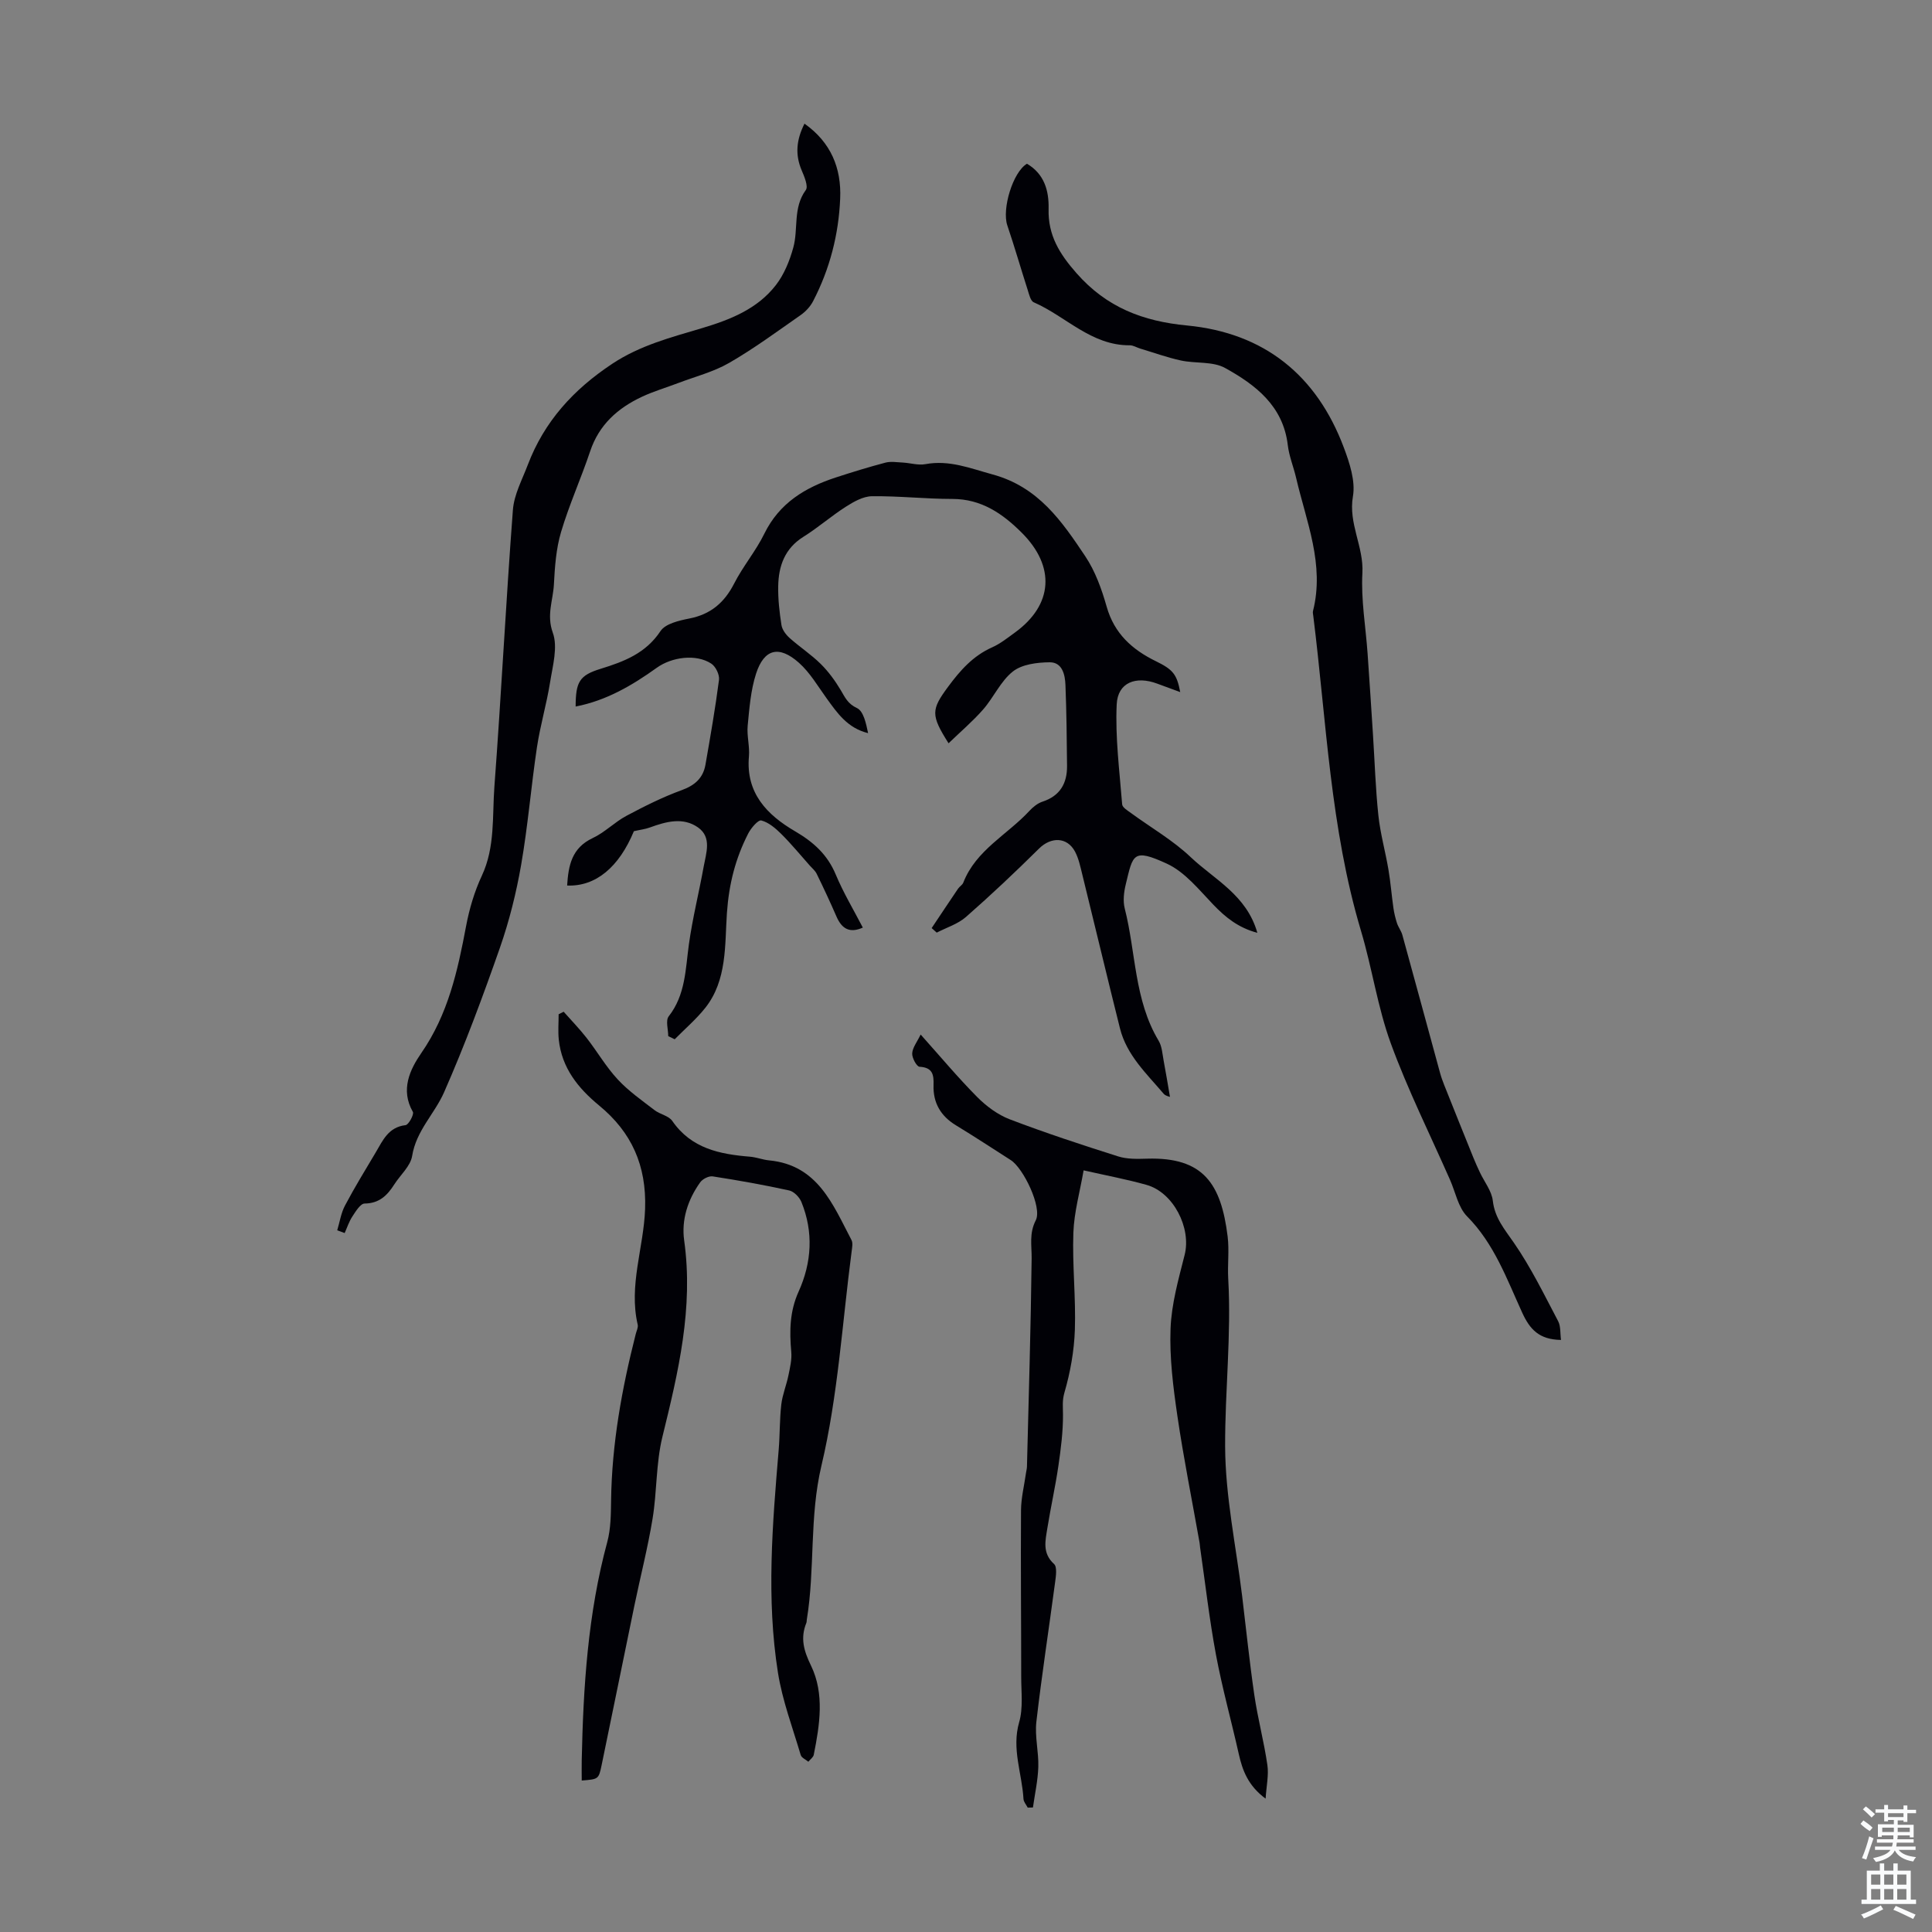<svg enable-background="new 0 0 400 400" viewBox="0 0 400 400" xmlns="http://www.w3.org/2000/svg"><rect x="0" y="0" width="400" height="400" fill="#808080" stroke="none"/><g fill="#010106"><path d="m260.32 193.13c-3.95-1.05-6.59-3.2-9.11-5.82-2.98-3.11-5.91-6.8-9.65-8.51-7.03-3.22-6.98-1.9-8.48 4.28-.39 1.6-.61 3.44-.22 4.99 2.33 9.13 1.95 18.95 7.02 27.4.7 1.17.78 2.73 1.04 4.13.47 2.47.87 4.96 1.31 7.5-.13-.06-.92-.19-1.31-.65-3.53-4.16-7.65-7.98-9.04-13.53-2.66-10.6-5.18-21.24-7.8-31.85-.4-1.61-.74-3.3-1.5-4.74-1.64-3.08-4.97-3.1-7.45-.65-4.91 4.86-9.95 9.62-15.14 14.17-1.68 1.47-4.01 2.18-6.05 3.24-.35-.31-.7-.63-1.05-.94 1.82-2.72 3.62-5.44 5.46-8.15.31-.46.9-.78 1.09-1.26 2.62-6.75 9.13-9.92 13.7-14.87.74-.8 1.7-1.57 2.71-1.9 3.64-1.2 5.1-3.8 5.07-7.4-.05-5.58-.11-11.16-.33-16.74-.08-2.16-.66-4.73-3.27-4.71-2.59.02-5.72.41-7.61 1.9-2.54 2-3.97 5.36-6.17 7.88-2.16 2.46-4.68 4.6-7.15 6.99-3.72-5.87-3.6-6.96-.09-11.71 2.49-3.37 5.15-6.39 9.1-8.15 1.71-.76 3.24-1.99 4.77-3.1 7.83-5.7 8.4-13.63 1.37-20.64-3.95-3.94-8.34-6.99-14.36-6.99-5.55 0-11.11-.63-16.66-.56-1.82.02-3.78 1.14-5.41 2.18-3.01 1.92-5.73 4.32-8.76 6.21-3.88 2.42-5.16 6.06-5.23 10.25-.05 2.67.26 5.37.67 8.02.15.97.92 2 1.69 2.69 2.08 1.86 4.46 3.41 6.44 5.37 1.62 1.6 3 3.5 4.16 5.45.89 1.5 1.43 2.79 3.33 3.68 1.39.65 1.9 3.2 2.32 5.2-4.27-1.05-6.38-4.16-8.59-7.21-1.82-2.52-3.44-5.32-5.72-7.35-4.12-3.67-7.21-2.91-8.88 2.23-1.11 3.43-1.39 7.16-1.74 10.78-.2 2.09.44 4.26.26 6.36-.68 7.58 3.74 12.11 9.52 15.49 3.82 2.23 6.73 4.83 8.46 8.99 1.58 3.78 3.71 7.32 5.6 10.97-2.66 1.18-4.32.34-5.47-2.32-1.29-2.97-2.66-5.9-4.08-8.81-.32-.65-.93-1.16-1.43-1.71-1.96-2.2-3.83-4.49-5.92-6.56-1.18-1.17-2.6-2.39-4.12-2.78-.65-.17-2.13 1.57-2.71 2.7-2.64 5.16-3.99 10.42-4.41 16.47-.45 6.52.08 13.89-4.49 19.64-1.87 2.35-4.2 4.34-6.32 6.49-.45-.22-.89-.43-1.34-.65 0-1.39-.58-3.23.1-4.1 3.49-4.46 3.46-9.73 4.18-14.92.75-5.4 2.09-10.71 3.06-16.08.5-2.8 1.73-6.05-1.16-8.1-3.1-2.19-6.61-1.23-9.95-.01-1 .37-2.09.49-3.34.78-3.08 7.44-7.9 11.49-13.82 11.25.26-4.12.93-7.78 5.3-9.83 2.5-1.17 4.53-3.3 6.99-4.61 3.7-1.97 7.48-3.87 11.41-5.3 2.75-1 4.45-2.51 4.94-5.29 1.02-5.84 2.04-11.68 2.8-17.55.14-1.07-.68-2.76-1.59-3.36-3.13-2.06-8.17-1.39-11.3.86-5.09 3.65-10.44 6.79-16.79 8.02.01-5.07.76-6.45 5.14-7.8 4.89-1.51 9.36-3.2 12.43-7.82 1.01-1.53 3.83-2.18 5.95-2.6 4.43-.86 7.27-3.28 9.3-7.25 1.82-3.57 4.49-6.72 6.25-10.32 3.11-6.35 8.47-9.57 14.81-11.64 3.4-1.11 6.82-2.16 10.27-3.07 1.13-.29 2.41-.07 3.61-.01 1.55.09 3.17.6 4.64.33 4.96-.92 9.25.85 13.93 2.13 9.48 2.58 14.34 9.69 19.19 16.95 2.07 3.1 3.4 6.82 4.43 10.45 1.58 5.55 5.27 8.87 10.19 11.27 3.59 1.75 4.34 2.75 5.03 6.39-1.71-.62-3.24-1.18-4.76-1.75-4.43-1.66-8.18-.24-8.39 4.3-.32 6.87.59 13.8 1.13 20.69.05.65 1.13 1.29 1.83 1.8 4.15 3.04 8.71 5.65 12.4 9.17 4.91 4.63 11.55 7.82 13.76 15.63z"/><path d="m116.7 209.47c1.59 1.8 3.28 3.53 4.76 5.43 2.2 2.82 4.01 5.98 6.43 8.58 2.23 2.41 5 4.34 7.62 6.36 1.14.88 2.94 1.16 3.68 2.24 3.94 5.71 9.81 6.89 16.08 7.4 1.33.11 2.62.63 3.94.76 10.09.95 13.21 9.12 17.08 16.49.32.61.14 1.54.04 2.3-1.95 14.84-2.83 29.93-6.26 44.42-2.53 10.69-1.3 21.35-3.03 31.88-.04.22-.01.46-.09.66-1.27 3.15-.57 5.72.97 8.88 2.81 5.81 1.8 12.24.56 18.44-.11.53-.74.96-1.12 1.44-.54-.46-1.41-.82-1.58-1.39-1.67-5.65-3.79-11.25-4.71-17.03-2.44-15.36-1.14-30.79.15-46.18.26-3.12.18-6.27.54-9.38.24-2.04 1.07-4 1.48-6.03.33-1.6.73-3.28.58-4.88-.38-4.28-.33-8.35 1.52-12.44 2.72-6.01 3.12-12.33.58-18.57-.41-1-1.54-2.16-2.53-2.38-5.24-1.15-10.52-2.09-15.82-2.91-.81-.13-2.11.53-2.61 1.24-2.55 3.57-3.91 7.73-3.31 12.02 1.96 13.99-1.22 27.28-4.51 40.68-1.34 5.48-1.11 11.32-2.03 16.92-.99 6.03-2.52 11.98-3.76 17.97-2.28 11.03-4.51 22.08-6.8 33.11-.6 2.88-.67 2.87-4.11 3.14 0-1.41-.03-2.79 0-4.17.32-15.23 1.27-30.38 5.28-45.19.75-2.76.76-5.77.8-8.67.16-11.7 2.23-23.11 5.1-34.4.16-.65.54-1.36.41-1.95-1.9-8.13 1.25-15.95 1.53-23.96.31-9.02-2.8-15.89-9.52-21.42-4.38-3.61-7.73-7.79-8.35-13.63-.18-1.73-.03-3.5-.03-5.26.36-.17.7-.35 1.04-.52z"/><path d="m224.35 242.31c-.76 4.42-1.97 8.65-2.12 12.91-.24 6.69.53 13.41.31 20.1-.15 4.37-.94 8.8-2.16 13-.49 1.69-.3 2.99-.3 4.56.02 3.54-.44 7.1-.95 10.61-.63 4.31-1.59 8.57-2.28 12.87-.41 2.59-1.11 5.19 1.38 7.45.67.61.39 2.51.22 3.77-1.28 9.63-2.77 19.24-3.88 28.89-.35 3.07.5 6.25.4 9.37-.09 2.8-.72 5.59-1.11 8.38-.36.01-.72.02-1.08.03-.31-.6-.85-1.19-.88-1.81-.3-5.28-2.49-10.37-.89-15.89.84-2.91.42-6.21.42-9.34 0-11.51-.12-23.02-.04-34.53.02-2.57.67-5.14 1.03-7.71.06-.44.19-.88.2-1.32.36-14.37.8-28.73.97-43.1.03-2.71-.55-5.15.86-7.91 1.36-2.66-2.57-10.8-5.19-12.46-3.77-2.41-7.51-4.87-11.33-7.19-3.17-1.92-4.77-4.67-4.65-8.32.07-2.17-.18-3.66-2.9-3.81-.59-.03-1.58-1.84-1.52-2.78.08-1.21 1.02-2.37 1.75-3.89 4.07 4.54 7.72 8.92 11.72 12.95 1.89 1.9 4.25 3.65 6.72 4.6 7.39 2.82 14.91 5.29 22.45 7.68 1.86.59 3.99.53 5.99.47 11.66-.35 15.33 5.18 16.68 16.12.35 2.87-.04 5.82.12 8.72.67 11.61-.68 23.18-.64 34.74.04 10.32 2.26 20.63 3.52 30.95.83 6.85 1.53 13.72 2.53 20.55.71 4.85 2 9.62 2.7 14.48.3 2.08-.2 4.29-.37 6.94-3.61-2.67-4.79-5.82-5.56-9.27-1.54-6.86-3.43-13.64-4.72-20.54-1.37-7.34-2.21-14.78-3.28-22.17-.05-.33-.05-.67-.11-1-1.55-8.76-3.31-17.49-4.6-26.29-.87-5.96-1.64-12.04-1.41-18.03.19-5.13 1.65-10.26 2.92-15.29 1.41-5.57-2.33-12.95-7.92-14.49-3.97-1.12-8.03-1.88-13-3z"/><path d="m323.19 277.42c-4.58-.07-6.47-2.24-8.03-5.64-3.19-6.96-5.78-14.26-11.42-19.95-1.84-1.86-2.39-4.98-3.52-7.54-4.14-9.4-8.75-18.64-12.27-28.27-2.74-7.51-3.87-15.6-6.17-23.29-6.36-21.29-7.15-43.39-9.88-65.21-.04-.33-.13-.69-.06-1 2.44-9.65-1.38-18.5-3.49-27.57-.53-2.28-1.46-4.51-1.73-6.81-.96-8.11-6.68-12.47-12.99-15.96-2.54-1.4-6.09-.89-9.12-1.54-2.86-.62-5.63-1.63-8.44-2.47-.73-.22-1.45-.69-2.17-.68-7.98.05-13.22-6-19.87-8.9-.67-.29-.97-1.65-1.26-2.57-1.43-4.45-2.72-8.94-4.22-13.37-1.14-3.37 1.14-11.02 4.07-12.75 3.59 2.11 4.58 5.58 4.48 9.4-.13 5.39 2.23 9.23 5.78 13.26 6.24 7.1 13.77 9.96 22.89 10.83 15.96 1.53 26.82 10.28 32.45 25.26 1.2 3.2 2.44 6.94 1.89 10.12-.98 5.64 2.26 10.4 1.96 15.86-.31 5.54.69 11.15 1.08 16.73s.75 11.16 1.11 16.74.53 11.18 1.12 16.74c.4 3.76 1.45 7.45 2.08 11.19.45 2.63.65 5.3 1.03 7.94.15 1.07.41 2.13.74 3.16.28.84.87 1.59 1.11 2.43 2.62 9.5 5.19 19 7.79 28.51.23.86.53 1.7.86 2.53 2.01 5.05 4.04 10.1 6.08 15.14.41 1.02.87 2.02 1.34 3.02.92 1.95 2.43 3.82 2.66 5.84.41 3.59 2.45 5.92 4.37 8.71 3.52 5.09 6.26 10.73 9.16 16.23.56 1.08.4 2.54.59 3.88z"/><path d="m69.82 254.72c.52-1.72.78-3.57 1.61-5.13 1.98-3.75 4.21-7.38 6.38-11.03 1.46-2.48 2.62-5.2 6.15-5.61.64-.07 1.81-2.24 1.52-2.75-2.63-4.58-.59-8.79 1.74-12.17 5.55-8.01 7.54-17.03 9.28-26.3.67-3.56 1.73-7.15 3.26-10.42 2.78-5.95 2.14-12.3 2.6-18.47 1.43-19.08 2.38-38.19 3.83-57.26.24-3.19 1.93-6.29 3.1-9.38 3.41-8.95 9.43-15.55 17.45-20.87 5.79-3.84 12.16-5.47 18.53-7.37 5.89-1.76 11.53-3.97 15.38-8.95 1.7-2.2 2.84-5.02 3.59-7.74 1.08-3.89-.11-8.23 2.59-11.92.56-.76-.3-2.79-.85-4.08-1.38-3.23-1.12-6.3.58-9.67 5.47 3.87 7.66 9.2 7.39 15.51-.31 7.45-2.15 14.58-5.6 21.23-.58 1.13-1.56 2.18-2.61 2.91-4.86 3.39-9.65 6.93-14.77 9.88-3.24 1.87-7 2.82-10.54 4.17-2.5.95-5.09 1.71-7.51 2.84-5.02 2.35-8.9 5.79-10.74 11.31-1.88 5.61-4.34 11.04-6.02 16.7-1.03 3.46-1.29 7.21-1.48 10.85-.17 3.28-1.56 6.31-.23 9.99 1.08 2.97-.02 6.85-.56 10.26-.72 4.52-2.04 8.94-2.72 13.46-1.21 8.09-1.87 16.27-3.27 24.33-1.01 5.8-2.45 11.6-4.39 17.16-3.54 10.11-7.27 20.18-11.58 29.97-1.96 4.44-5.77 7.94-6.6 13.16-.34 2.11-2.45 3.93-3.71 5.91-1.44 2.26-3.1 3.91-6.13 3.94-.87.01-1.85 1.63-2.53 2.67-.69 1.04-1.08 2.28-1.6 3.44-.51-.18-1.03-.37-1.54-.57z"/></g><path d="m385.2 377.6.6-.7c.6.4 1.3.9 1.9 1.5l-.6.7c-.8-.5-1.4-1-1.9-1.5zm.3 7.1c.6-1.4 1.1-2.9 1.5-4.5.3.1.6.3.9.4-.5 1.4-1 2.9-1.5 4.4zm.2-10.1.6-.6c.7.5 1.3 1.1 1.9 1.6l-.7.7c-.6-.6-1.2-1.2-1.8-1.7zm8.4-.8h.8v.9h1.8v.7h-1.8v1.8h-.8v-.3h-1.2v.9h3.3v2.6h-.8v-.4h-2.5c0 .3 0 .6-.1.8h3.4v.7h-3.5c0 .3-.1.6-.1.8h4v.7h-3.5c.7.9 1.9 1.3 3.6 1.5-.2.2-.4.5-.6.9-1.9-.3-3.2-1.1-3.8-2.3-.5 1.1-1.8 2-3.9 2.4-.2-.3-.4-.5-.6-.8 1.9-.4 3.1-.9 3.6-1.7h-3.2v-.7h3.5c.1-.2.1-.5.2-.8h-3.3v-.7h3.4c0-.2 0-.5 0-.8h-2.4v.3h-.8v-2.6h3.3v-.9h-1.2v.3h-.8v-1.8h-1.8v-.7h1.8v-.9h.8v.9h3.2zm-4.4 5.5h2.4c0-.3 0-.6 0-.9h-2.4zm1.2-3.1h3.2v-.8h-3.2zm4.4 2.2h-2.4v.9h2.5v-.9z" fill="#fafbfc"/><path d="m389.2 385.8h.9v1.5h1.9v-1.5h.9v1.5h2.7v6h1.1v.9h-11.3v-.9h1.1v-6h2.7zm.2 8.7.5.8c-1.2.6-2.5 1.3-4 1.9-.2-.3-.3-.6-.6-.8 1.6-.6 3-1.3 4.1-1.9zm-2-4.3h1.9v-2.1h-1.9zm0 3.1h1.9v-2.2h-1.9zm2.7-3.1h1.9v-2.1h-1.9zm0 3.1h1.9v-2.2h-1.9zm2.4 1.3c1.4.6 2.7 1.2 4.1 1.8l-.5.9c-1.5-.7-2.8-1.4-4.1-1.9zm2.2-6.5h-1.9v2.1h1.9zm-1.9 5.2h1.9v-2.2h-1.9z" fill="#fafbfc"/></svg>